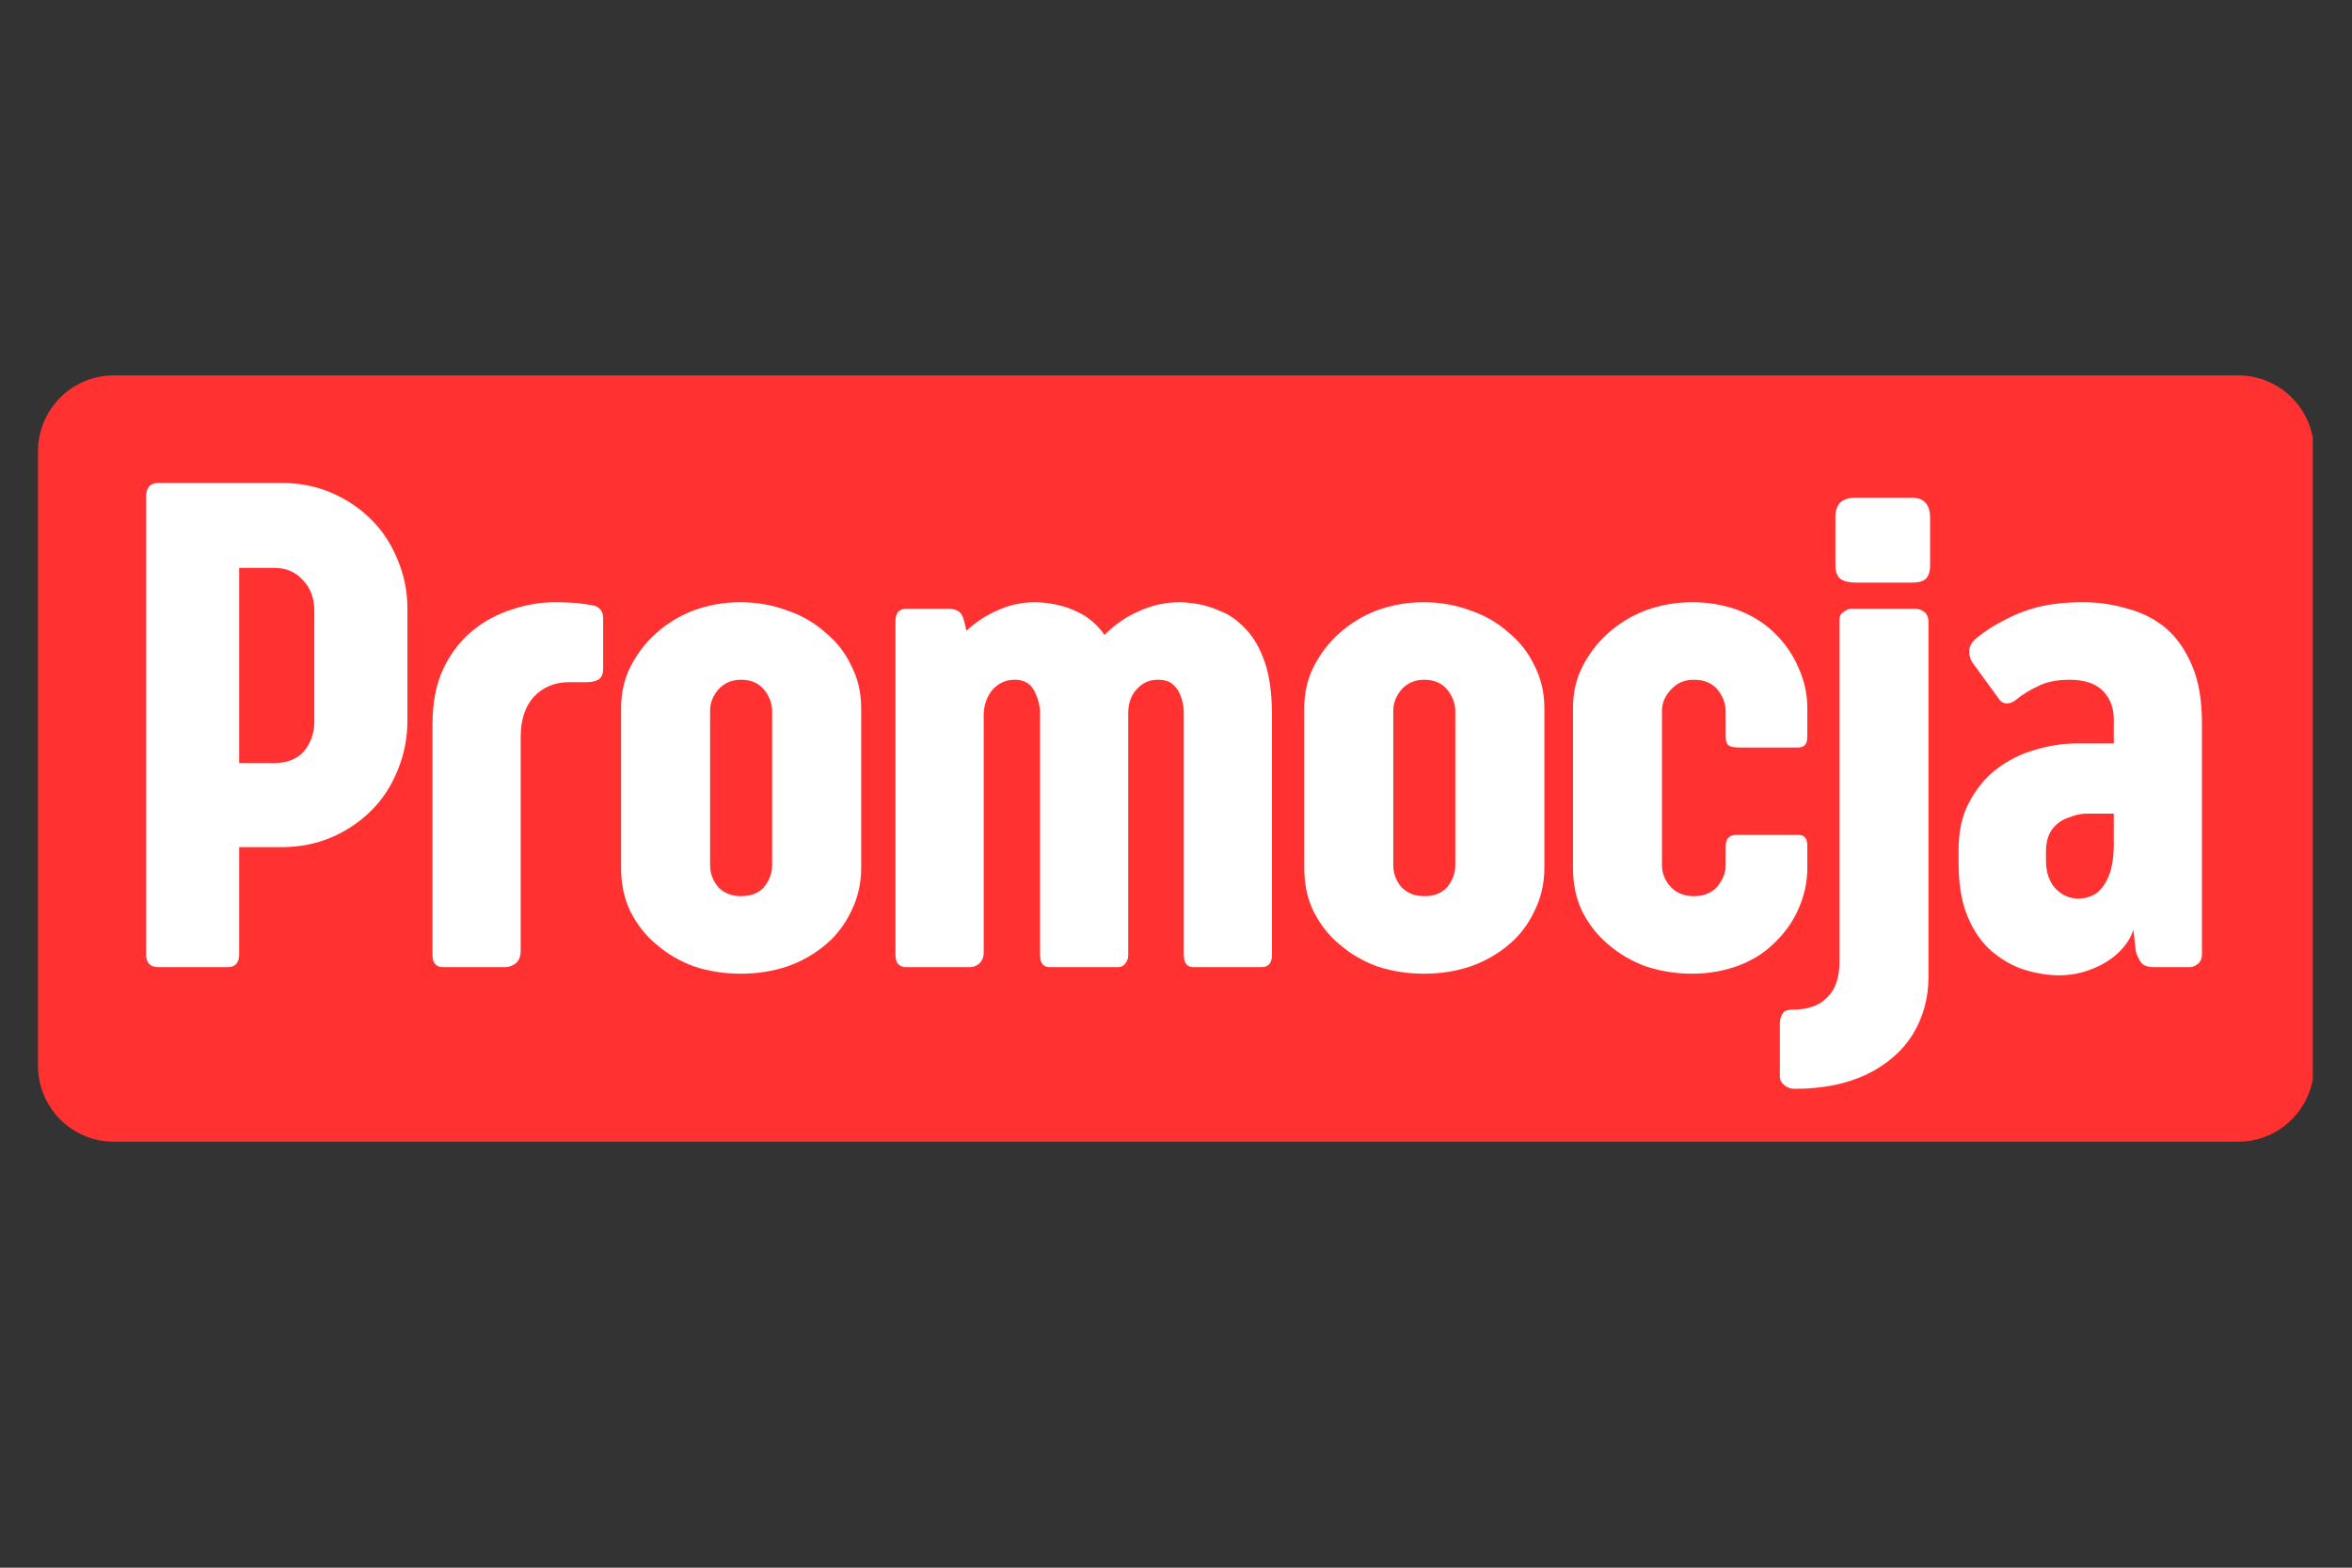 <svg xmlns="http://www.w3.org/2000/svg" xmlns:xlink="http://www.w3.org/1999/xlink" width="60" zoomAndPan="magnify" viewBox="0 0 45 30" height="40" preserveAspectRatio="xMidYMid meet" version="1.0"><rect x="0" y="0" width="45" height="30" fill="#333333" stroke="none"/><defs><g/><clipPath id="b746efc6d6"><path d="M 0.727 7.184 L 44.273 7.184 L 44.273 21.848 L 0.727 21.848 Z M 0.727 7.184 " clip-rule="nonzero"/></clipPath><clipPath id="5a4f439f5e"><path d="M 2.176 7.184 L 42.824 7.184 C 43.625 7.184 44.273 7.836 44.273 8.637 L 44.273 20.395 C 44.273 21.195 43.625 21.848 42.824 21.848 L 2.176 21.848 C 1.375 21.848 0.727 21.195 0.727 20.395 L 0.727 8.637 C 0.727 7.836 1.375 7.184 2.176 7.184 Z M 2.176 7.184 " clip-rule="nonzero"/></clipPath><clipPath id="2c8fa13fcf"><path d="M 0.727 0.184 L 44.273 0.184 L 44.273 14.848 L 0.727 14.848 Z M 0.727 0.184 " clip-rule="nonzero"/></clipPath><clipPath id="c179063867"><path d="M 2.176 0.184 L 42.824 0.184 C 43.625 0.184 44.273 0.836 44.273 1.637 L 44.273 13.395 C 44.273 14.195 43.625 14.848 42.824 14.848 L 2.176 14.848 C 1.375 14.848 0.727 14.195 0.727 13.395 L 0.727 1.637 C 0.727 0.836 1.375 0.184 2.176 0.184 Z M 2.176 0.184 " clip-rule="nonzero"/></clipPath><clipPath id="a06fbbec4e"><rect x="0" width="45" y="0" height="15"/></clipPath></defs><g clip-path="url(#b746efc6d6)"><g clip-path="url(#5a4f439f5e)"><g transform="matrix(1, 0, 0, 1, 0, 7)"><g clip-path="url(#a06fbbec4e)"><g clip-path="url(#2c8fa13fcf)"><g clip-path="url(#c179063867)"><path fill="#ff3131" d="M 0.727 0.184 L 44.25 0.184 L 44.25 14.848 L 0.727 14.848 Z M 0.727 0.184 " fill-opacity="1" fill-rule="nonzero"/></g></g></g></g></g></g><g fill="#ffffff" fill-opacity="1"><g transform="translate(2.248, 18.508)"><g><path d="M 0.781 0 C 0.625 0 0.547 -0.082 0.547 -0.25 L 0.547 -9 C 0.547 -9.176 0.625 -9.266 0.781 -9.266 L 3.141 -9.266 C 3.484 -9.266 3.801 -9.203 4.094 -9.078 C 4.383 -8.953 4.641 -8.781 4.859 -8.562 C 5.078 -8.344 5.242 -8.086 5.359 -7.797 C 5.484 -7.504 5.547 -7.191 5.547 -6.859 L 5.547 -4.719 C 5.547 -4.383 5.484 -4.066 5.359 -3.766 C 5.242 -3.473 5.078 -3.219 4.859 -3 C 4.641 -2.781 4.383 -2.609 4.094 -2.484 C 3.801 -2.359 3.484 -2.297 3.141 -2.297 L 2.328 -2.297 L 2.328 -0.25 C 2.328 -0.082 2.254 0 2.109 0 Z M 2.328 -3.906 L 3 -3.906 C 3.238 -3.906 3.426 -3.977 3.562 -4.125 C 3.695 -4.281 3.766 -4.473 3.766 -4.703 L 3.766 -6.828 C 3.766 -7.066 3.691 -7.258 3.547 -7.406 C 3.41 -7.562 3.227 -7.641 3 -7.641 L 2.328 -7.641 Z M 2.328 -3.906 "/></g></g></g><g fill="#ffffff" fill-opacity="1"><g transform="translate(7.884, 18.508)"><g><path d="M 0.391 -0.234 L 0.391 -4.641 C 0.391 -5.055 0.457 -5.41 0.594 -5.703 C 0.738 -6.004 0.926 -6.25 1.156 -6.438 C 1.383 -6.625 1.633 -6.758 1.906 -6.844 C 2.188 -6.938 2.461 -6.984 2.734 -6.984 C 2.891 -6.984 3.023 -6.977 3.141 -6.969 C 3.254 -6.957 3.363 -6.941 3.469 -6.922 C 3.594 -6.891 3.656 -6.805 3.656 -6.672 L 3.656 -5.703 C 3.656 -5.609 3.625 -5.539 3.562 -5.5 C 3.5 -5.469 3.426 -5.453 3.344 -5.453 L 3 -5.453 C 2.727 -5.453 2.504 -5.359 2.328 -5.172 C 2.16 -4.984 2.078 -4.727 2.078 -4.406 L 2.078 -0.312 C 2.078 -0.195 2.039 -0.113 1.969 -0.062 C 1.906 -0.02 1.844 0 1.781 0 L 0.594 0 C 0.531 0 0.477 -0.02 0.438 -0.062 C 0.406 -0.102 0.391 -0.16 0.391 -0.234 Z M 0.391 -0.234 "/></g></g></g><g fill="#ffffff" fill-opacity="1"><g transform="translate(11.539, 18.508)"><g><path d="M 0.344 -1.906 L 0.344 -4.953 C 0.344 -5.234 0.398 -5.492 0.516 -5.734 C 0.641 -5.984 0.805 -6.203 1.016 -6.391 C 1.223 -6.578 1.461 -6.723 1.734 -6.828 C 2.016 -6.93 2.312 -6.984 2.625 -6.984 C 2.945 -6.984 3.242 -6.93 3.516 -6.828 C 3.797 -6.734 4.039 -6.594 4.25 -6.406 C 4.469 -6.227 4.633 -6.016 4.75 -5.766 C 4.875 -5.523 4.938 -5.254 4.938 -4.953 L 4.938 -1.906 C 4.938 -1.602 4.875 -1.328 4.75 -1.078 C 4.633 -0.828 4.473 -0.613 4.266 -0.438 C 4.055 -0.258 3.812 -0.117 3.531 -0.016 C 3.25 0.078 2.953 0.125 2.641 0.125 C 2.316 0.125 2.016 0.078 1.734 -0.016 C 1.461 -0.117 1.223 -0.258 1.016 -0.438 C 0.805 -0.613 0.641 -0.828 0.516 -1.078 C 0.398 -1.328 0.344 -1.602 0.344 -1.906 Z M 2.047 -4.906 L 2.047 -1.953 C 2.047 -1.797 2.098 -1.656 2.203 -1.531 C 2.316 -1.414 2.461 -1.359 2.641 -1.359 C 2.828 -1.359 2.973 -1.414 3.078 -1.531 C 3.18 -1.656 3.234 -1.797 3.234 -1.953 L 3.234 -4.891 C 3.234 -5.047 3.18 -5.188 3.078 -5.312 C 2.973 -5.438 2.828 -5.5 2.641 -5.5 C 2.461 -5.5 2.316 -5.438 2.203 -5.312 C 2.098 -5.188 2.047 -5.051 2.047 -4.906 Z M 2.047 -4.906 "/></g></g></g><g fill="#ffffff" fill-opacity="1"><g transform="translate(16.68, 18.508)"><g><path d="M 0.453 -6.625 C 0.453 -6.695 0.469 -6.754 0.5 -6.797 C 0.539 -6.836 0.594 -6.859 0.656 -6.859 L 1.453 -6.859 C 1.535 -6.859 1.602 -6.844 1.656 -6.812 C 1.707 -6.781 1.742 -6.719 1.766 -6.625 L 1.812 -6.438 C 1.988 -6.602 2.188 -6.734 2.406 -6.828 C 2.625 -6.93 2.863 -6.984 3.125 -6.984 C 3.238 -6.984 3.375 -6.969 3.531 -6.938 C 3.688 -6.906 3.844 -6.848 4 -6.766 C 4.164 -6.68 4.316 -6.547 4.453 -6.359 C 4.648 -6.555 4.867 -6.707 5.109 -6.812 C 5.359 -6.926 5.617 -6.984 5.891 -6.984 C 5.973 -6.984 6.082 -6.973 6.219 -6.953 C 6.363 -6.93 6.516 -6.883 6.672 -6.812 C 6.836 -6.75 6.992 -6.641 7.141 -6.484 C 7.297 -6.328 7.422 -6.113 7.516 -5.844 C 7.609 -5.582 7.656 -5.238 7.656 -4.812 L 7.656 -0.234 C 7.656 -0.078 7.586 0 7.453 0 L 6.156 0 C 6.031 0 5.969 -0.078 5.969 -0.234 L 5.969 -4.875 C 5.969 -4.969 5.953 -5.062 5.922 -5.156 C 5.891 -5.258 5.836 -5.344 5.766 -5.406 C 5.703 -5.469 5.602 -5.5 5.469 -5.5 C 5.312 -5.5 5.18 -5.441 5.078 -5.328 C 4.973 -5.223 4.914 -5.078 4.906 -4.891 L 4.906 -0.234 C 4.906 -0.16 4.883 -0.102 4.844 -0.062 C 4.812 -0.02 4.766 0 4.703 0 L 3.406 0 C 3.281 0 3.219 -0.078 3.219 -0.234 L 3.219 -4.906 C 3.207 -5.051 3.164 -5.188 3.094 -5.312 C 3.02 -5.438 2.898 -5.5 2.734 -5.5 C 2.566 -5.5 2.426 -5.438 2.312 -5.312 C 2.207 -5.188 2.148 -5.031 2.141 -4.844 L 2.141 -0.281 C 2.141 -0.188 2.109 -0.113 2.047 -0.062 C 1.992 -0.02 1.938 0 1.875 0 L 0.656 0 C 0.594 0 0.539 -0.02 0.5 -0.062 C 0.469 -0.102 0.453 -0.16 0.453 -0.234 Z M 0.453 -6.625 "/></g></g></g><g fill="#ffffff" fill-opacity="1"><g transform="translate(24.61, 18.508)"><g><path d="M 0.344 -1.906 L 0.344 -4.953 C 0.344 -5.234 0.398 -5.492 0.516 -5.734 C 0.641 -5.984 0.805 -6.203 1.016 -6.391 C 1.223 -6.578 1.461 -6.723 1.734 -6.828 C 2.016 -6.93 2.312 -6.984 2.625 -6.984 C 2.945 -6.984 3.242 -6.93 3.516 -6.828 C 3.797 -6.734 4.039 -6.594 4.25 -6.406 C 4.469 -6.227 4.633 -6.016 4.75 -5.766 C 4.875 -5.523 4.938 -5.254 4.938 -4.953 L 4.938 -1.906 C 4.938 -1.602 4.875 -1.328 4.75 -1.078 C 4.633 -0.828 4.473 -0.613 4.266 -0.438 C 4.055 -0.258 3.812 -0.117 3.531 -0.016 C 3.25 0.078 2.953 0.125 2.641 0.125 C 2.316 0.125 2.016 0.078 1.734 -0.016 C 1.461 -0.117 1.223 -0.258 1.016 -0.438 C 0.805 -0.613 0.641 -0.828 0.516 -1.078 C 0.398 -1.328 0.344 -1.602 0.344 -1.906 Z M 2.047 -4.906 L 2.047 -1.953 C 2.047 -1.797 2.098 -1.656 2.203 -1.531 C 2.316 -1.414 2.461 -1.359 2.641 -1.359 C 2.828 -1.359 2.973 -1.414 3.078 -1.531 C 3.18 -1.656 3.234 -1.797 3.234 -1.953 L 3.234 -4.891 C 3.234 -5.047 3.18 -5.188 3.078 -5.312 C 2.973 -5.438 2.828 -5.5 2.641 -5.5 C 2.461 -5.5 2.316 -5.438 2.203 -5.312 C 2.098 -5.188 2.047 -5.051 2.047 -4.906 Z M 2.047 -4.906 "/></g></g></g><g fill="#ffffff" fill-opacity="1"><g transform="translate(29.751, 18.508)"><g><path d="M 2.625 0.125 C 2.312 0.125 2.016 0.078 1.734 -0.016 C 1.461 -0.117 1.223 -0.258 1.016 -0.438 C 0.805 -0.613 0.641 -0.828 0.516 -1.078 C 0.398 -1.328 0.344 -1.602 0.344 -1.906 L 0.344 -4.953 C 0.344 -5.234 0.398 -5.492 0.516 -5.734 C 0.641 -5.984 0.805 -6.203 1.016 -6.391 C 1.223 -6.578 1.461 -6.723 1.734 -6.828 C 2.016 -6.93 2.312 -6.984 2.625 -6.984 C 2.945 -6.984 3.242 -6.93 3.516 -6.828 C 3.785 -6.723 4.016 -6.578 4.203 -6.391 C 4.398 -6.203 4.551 -5.984 4.656 -5.734 C 4.77 -5.492 4.828 -5.234 4.828 -4.953 L 4.828 -4.422 C 4.828 -4.336 4.812 -4.281 4.781 -4.25 C 4.758 -4.219 4.711 -4.203 4.641 -4.203 L 3.516 -4.203 C 3.422 -4.203 3.352 -4.219 3.312 -4.25 C 3.281 -4.281 3.266 -4.336 3.266 -4.422 L 3.266 -4.891 C 3.266 -5.047 3.211 -5.188 3.109 -5.312 C 3.004 -5.438 2.852 -5.5 2.656 -5.5 C 2.477 -5.5 2.332 -5.438 2.219 -5.312 C 2.102 -5.188 2.047 -5.051 2.047 -4.906 L 2.047 -1.953 C 2.047 -1.797 2.102 -1.656 2.219 -1.531 C 2.332 -1.414 2.477 -1.359 2.656 -1.359 C 2.852 -1.359 3.004 -1.422 3.109 -1.547 C 3.211 -1.672 3.266 -1.805 3.266 -1.953 L 3.266 -2.297 C 3.266 -2.379 3.281 -2.438 3.312 -2.469 C 3.344 -2.508 3.395 -2.531 3.469 -2.531 L 4.641 -2.531 C 4.711 -2.531 4.758 -2.516 4.781 -2.484 C 4.812 -2.453 4.828 -2.398 4.828 -2.328 L 4.828 -1.906 C 4.828 -1.625 4.77 -1.359 4.656 -1.109 C 4.551 -0.867 4.398 -0.656 4.203 -0.469 C 4.016 -0.281 3.785 -0.133 3.516 -0.031 C 3.242 0.07 2.945 0.125 2.625 0.125 Z M 2.625 0.125 "/></g></g></g><g fill="#ffffff" fill-opacity="1"><g transform="translate(34.725, 18.508)"><g><path d="M 0.703 -6.859 L 1.922 -6.859 C 1.984 -6.859 2.039 -6.836 2.094 -6.797 C 2.145 -6.754 2.172 -6.691 2.172 -6.609 L 2.172 0.188 C 2.172 0.594 2.07 0.957 1.875 1.281 C 1.676 1.602 1.383 1.859 1 2.047 C 0.613 2.234 0.148 2.328 -0.391 2.328 C -0.473 2.328 -0.539 2.301 -0.594 2.25 C -0.645 2.207 -0.672 2.156 -0.672 2.094 L -0.672 1.078 C -0.672 0.992 -0.648 0.926 -0.609 0.875 C -0.578 0.832 -0.516 0.812 -0.422 0.812 C -0.129 0.812 0.086 0.734 0.234 0.578 C 0.391 0.43 0.469 0.203 0.469 -0.109 L 0.469 -6.641 C 0.469 -6.711 0.492 -6.766 0.547 -6.797 C 0.598 -6.836 0.648 -6.859 0.703 -6.859 Z M 0.781 -8.984 L 1.859 -8.984 C 1.984 -8.984 2.07 -8.945 2.125 -8.875 C 2.176 -8.812 2.203 -8.723 2.203 -8.609 L 2.203 -7.688 C 2.203 -7.562 2.172 -7.473 2.109 -7.422 C 2.055 -7.379 1.973 -7.359 1.859 -7.359 L 0.781 -7.359 C 0.664 -7.359 0.57 -7.379 0.5 -7.422 C 0.426 -7.473 0.391 -7.562 0.391 -7.688 L 0.391 -8.625 C 0.391 -8.719 0.414 -8.801 0.469 -8.875 C 0.531 -8.945 0.633 -8.984 0.781 -8.984 Z M 0.781 -8.984 "/></g></g></g><g fill="#ffffff" fill-opacity="1"><g transform="translate(37.223, 18.508)"><g><path d="M 0.25 -2.234 C 0.25 -2.598 0.316 -2.906 0.453 -3.156 C 0.586 -3.414 0.766 -3.629 0.984 -3.797 C 1.203 -3.961 1.441 -4.082 1.703 -4.156 C 1.973 -4.238 2.238 -4.281 2.5 -4.281 L 3.219 -4.281 L 3.219 -4.703 C 3.227 -4.941 3.16 -5.133 3.016 -5.281 C 2.879 -5.426 2.664 -5.5 2.375 -5.5 C 2.125 -5.5 1.922 -5.457 1.766 -5.375 C 1.609 -5.301 1.473 -5.219 1.359 -5.125 C 1.297 -5.07 1.234 -5.047 1.172 -5.047 C 1.109 -5.047 1.055 -5.078 1.016 -5.141 L 0.516 -5.828 C 0.473 -5.891 0.453 -5.961 0.453 -6.047 C 0.453 -6.141 0.504 -6.227 0.609 -6.312 C 0.766 -6.438 0.938 -6.547 1.125 -6.641 C 1.312 -6.742 1.523 -6.828 1.766 -6.891 C 2.016 -6.953 2.305 -6.984 2.641 -6.984 C 2.93 -6.984 3.211 -6.941 3.484 -6.859 C 3.766 -6.785 4.008 -6.66 4.219 -6.484 C 4.426 -6.305 4.594 -6.066 4.719 -5.766 C 4.844 -5.473 4.906 -5.109 4.906 -4.672 L 4.906 -0.25 C 4.906 -0.164 4.879 -0.102 4.828 -0.062 C 4.773 -0.02 4.727 0 4.688 0 L 4 0 C 3.895 0 3.816 -0.02 3.766 -0.062 C 3.723 -0.102 3.68 -0.18 3.641 -0.297 L 3.594 -0.719 C 3.551 -0.57 3.461 -0.43 3.328 -0.297 C 3.191 -0.16 3.02 -0.051 2.812 0.031 C 2.613 0.113 2.398 0.156 2.172 0.156 C 1.953 0.156 1.727 0.117 1.5 0.047 C 1.281 -0.023 1.07 -0.145 0.875 -0.312 C 0.688 -0.477 0.535 -0.695 0.422 -0.969 C 0.305 -1.25 0.25 -1.594 0.25 -2 Z M 2.703 -2.938 C 2.586 -2.938 2.469 -2.91 2.344 -2.859 C 2.219 -2.816 2.113 -2.738 2.031 -2.625 C 1.957 -2.52 1.922 -2.379 1.922 -2.203 L 1.922 -2.047 C 1.922 -1.828 1.977 -1.648 2.094 -1.516 C 2.219 -1.379 2.367 -1.312 2.547 -1.312 C 2.66 -1.312 2.77 -1.344 2.875 -1.406 C 2.977 -1.477 3.062 -1.594 3.125 -1.75 C 3.188 -1.906 3.219 -2.109 3.219 -2.359 L 3.219 -2.938 Z M 2.703 -2.938 "/></g></g></g></svg>